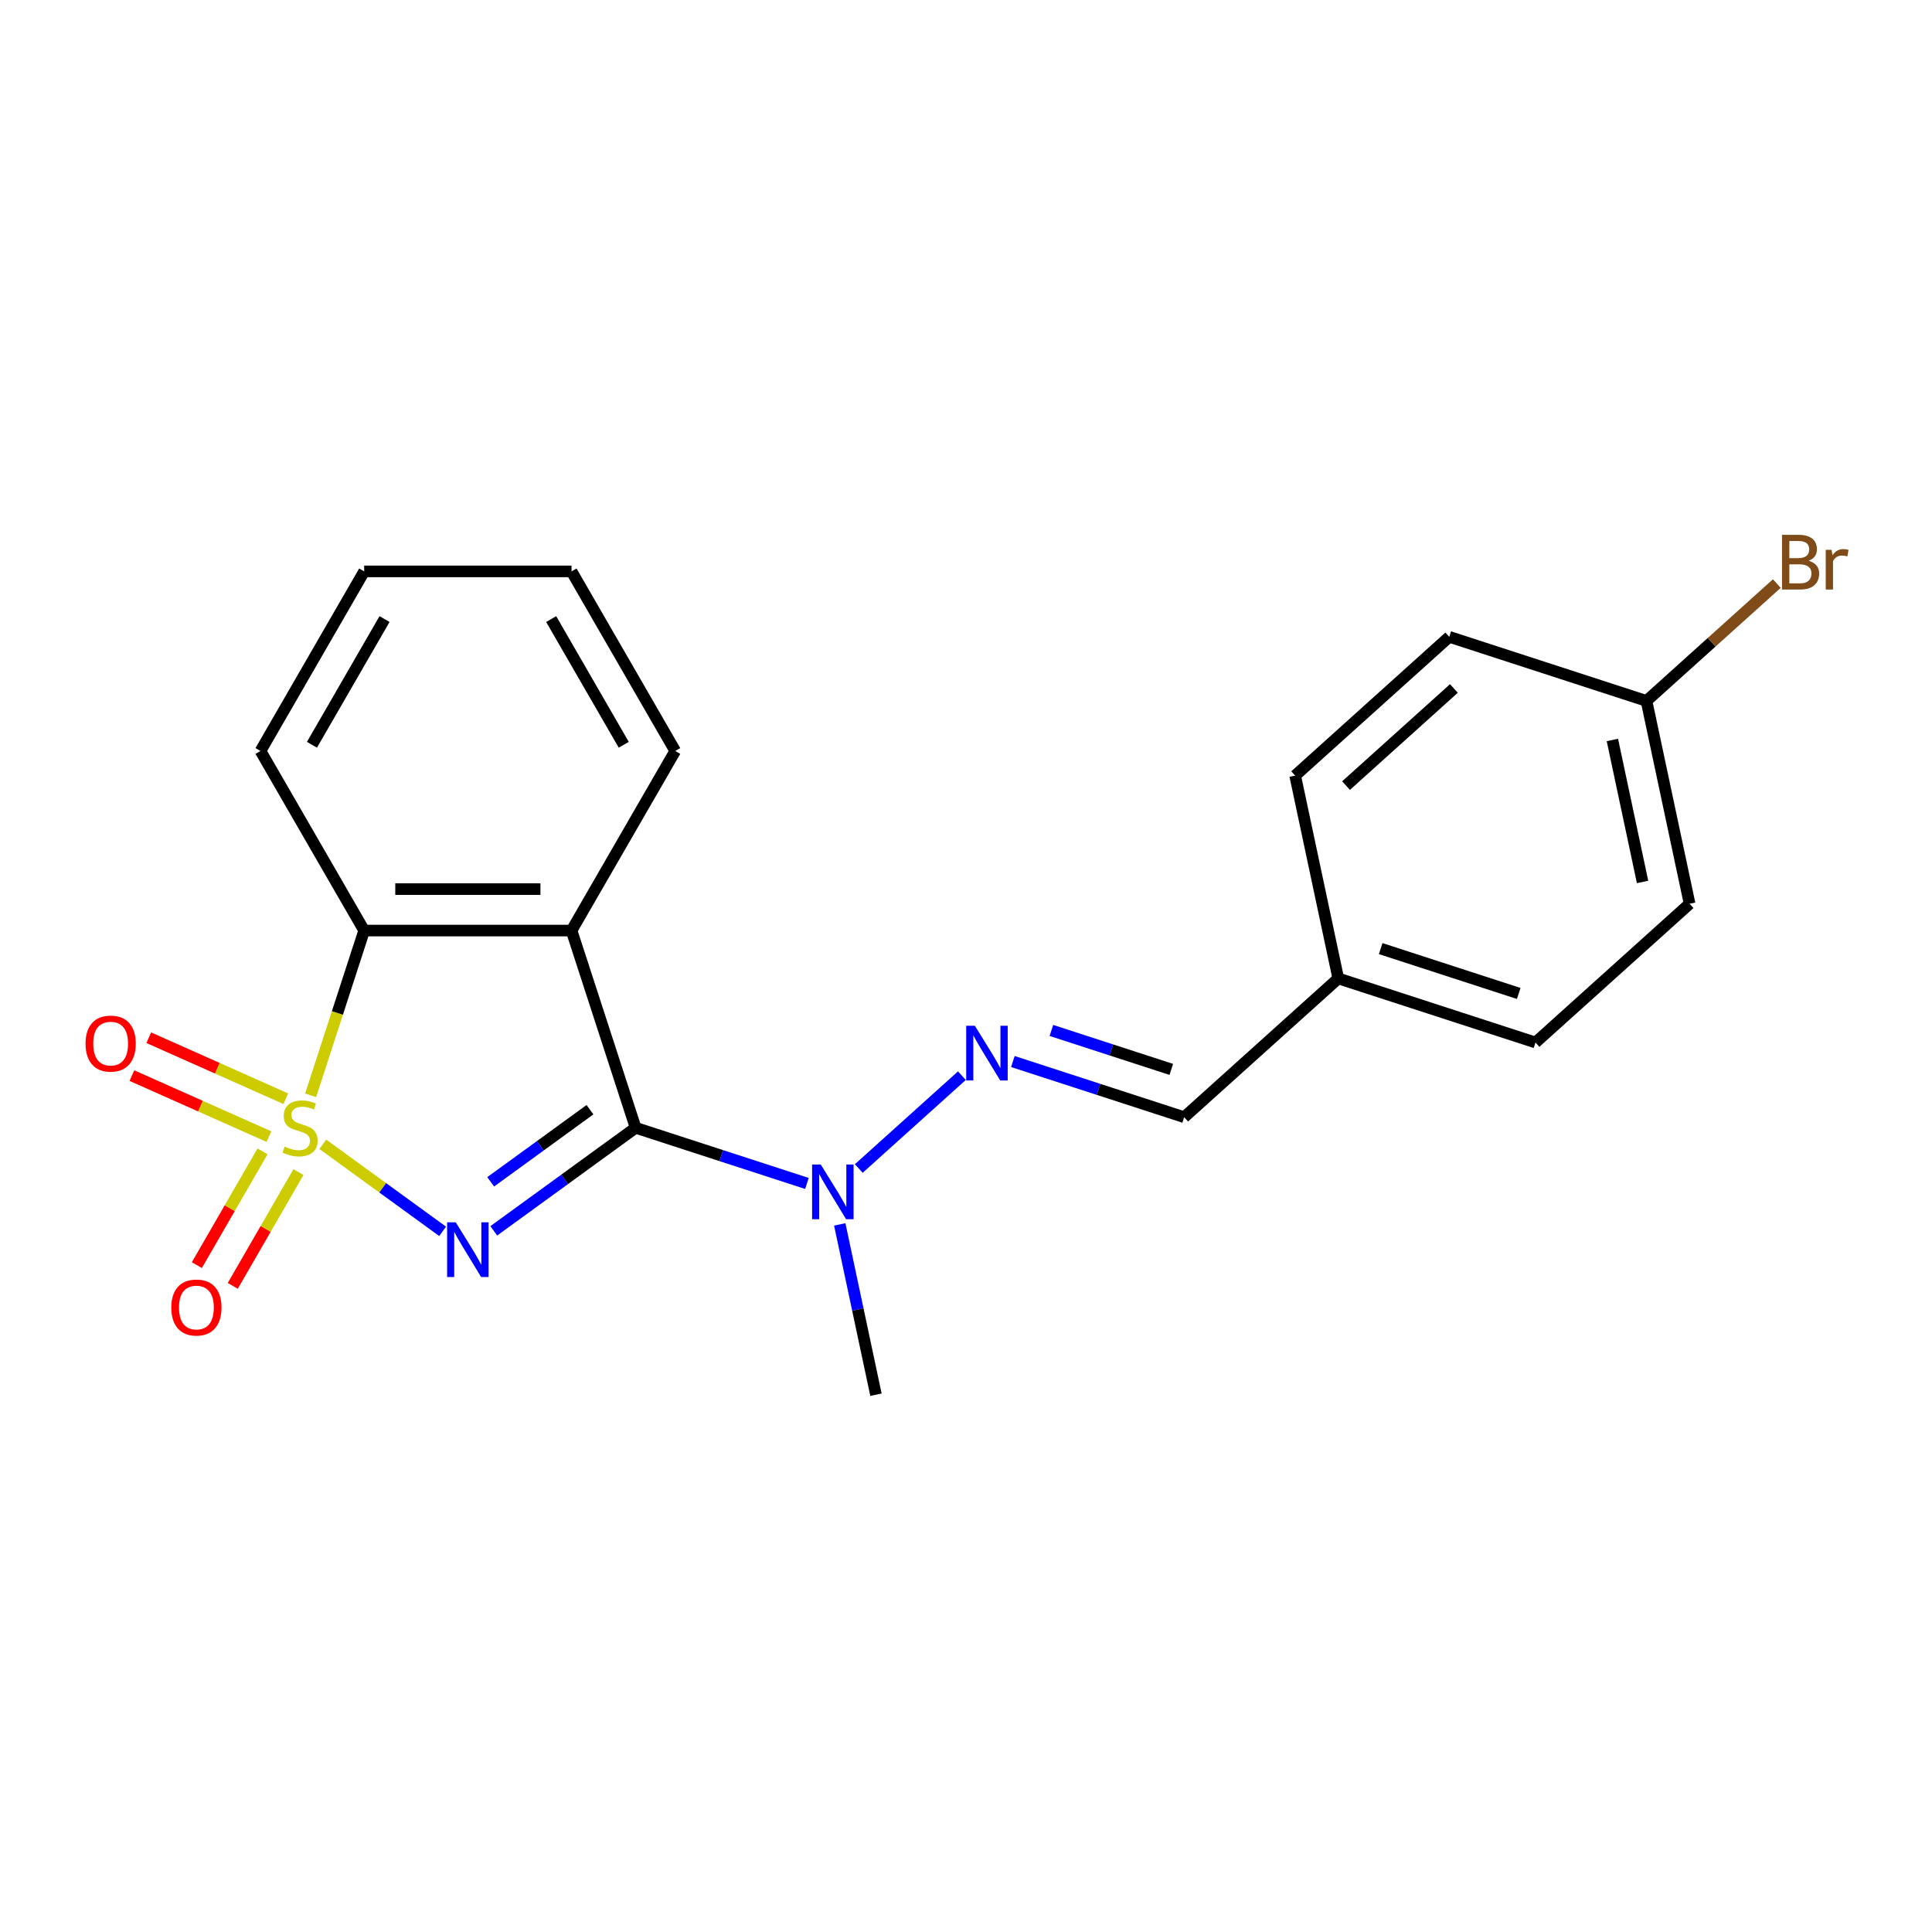 <?xml version='1.0' encoding='iso-8859-1'?>
<svg version='1.1' baseProfile='full'
              xmlns='http://www.w3.org/2000/svg'
                      xmlns:rdkit='http://www.rdkit.org/xml'
                      xmlns:xlink='http://www.w3.org/1999/xlink'
                  xml:space='preserve'
width='1000px' height='1000px' viewBox='0 0 1000 1000'>
<!-- END OF HEADER -->
<rect style='opacity:1.0;fill:#FFFFFF;stroke:none' width='1000' height='1000' x='0' y='0'> </rect>
<path class='bond-0' d='M 167.09,592.288 L 198.096,614.815' style='fill:none;fill-rule:evenodd;stroke:#CCCC00;stroke-width:6px;stroke-linecap:butt;stroke-linejoin:miter;stroke-opacity:1' />
<path class='bond-0' d='M 198.096,614.815 L 229.102,637.342' style='fill:none;fill-rule:evenodd;stroke:#0000FF;stroke-width:6px;stroke-linecap:butt;stroke-linejoin:miter;stroke-opacity:1' />
<path class='bond-3' d='M 160.786,566.938 L 174.641,524.299' style='fill:none;fill-rule:evenodd;stroke:#CCCC00;stroke-width:6px;stroke-linecap:butt;stroke-linejoin:miter;stroke-opacity:1' />
<path class='bond-3' d='M 174.641,524.299 L 188.495,481.66' style='fill:none;fill-rule:evenodd;stroke:#000000;stroke-width:6px;stroke-linecap:butt;stroke-linejoin:miter;stroke-opacity:1' />
<path class='bond-6' d='M 135.891,595.938 L 118.89,625.385' style='fill:none;fill-rule:evenodd;stroke:#CCCC00;stroke-width:6px;stroke-linecap:butt;stroke-linejoin:miter;stroke-opacity:1' />
<path class='bond-6' d='M 118.89,625.385 L 101.888,654.832' style='fill:none;fill-rule:evenodd;stroke:#FF0000;stroke-width:6px;stroke-linecap:butt;stroke-linejoin:miter;stroke-opacity:1' />
<path class='bond-6' d='M 154.482,606.671 L 137.481,636.118' style='fill:none;fill-rule:evenodd;stroke:#CCCC00;stroke-width:6px;stroke-linecap:butt;stroke-linejoin:miter;stroke-opacity:1' />
<path class='bond-6' d='M 137.481,636.118 L 120.479,665.566' style='fill:none;fill-rule:evenodd;stroke:#FF0000;stroke-width:6px;stroke-linecap:butt;stroke-linejoin:miter;stroke-opacity:1' />
<path class='bond-7' d='M 147.929,568.698 L 112.464,552.908' style='fill:none;fill-rule:evenodd;stroke:#CCCC00;stroke-width:6px;stroke-linecap:butt;stroke-linejoin:miter;stroke-opacity:1' />
<path class='bond-7' d='M 112.464,552.908 L 76.999,537.118' style='fill:none;fill-rule:evenodd;stroke:#FF0000;stroke-width:6px;stroke-linecap:butt;stroke-linejoin:miter;stroke-opacity:1' />
<path class='bond-7' d='M 139.198,588.309 L 103.733,572.519' style='fill:none;fill-rule:evenodd;stroke:#CCCC00;stroke-width:6px;stroke-linecap:butt;stroke-linejoin:miter;stroke-opacity:1' />
<path class='bond-7' d='M 103.733,572.519 L 68.268,556.729' style='fill:none;fill-rule:evenodd;stroke:#FF0000;stroke-width:6px;stroke-linecap:butt;stroke-linejoin:miter;stroke-opacity:1' />
<path class='bond-1' d='M 255.585,637.078 L 292.291,610.409' style='fill:none;fill-rule:evenodd;stroke:#0000FF;stroke-width:6px;stroke-linecap:butt;stroke-linejoin:miter;stroke-opacity:1' />
<path class='bond-1' d='M 292.291,610.409 L 328.997,583.741' style='fill:none;fill-rule:evenodd;stroke:#000000;stroke-width:6px;stroke-linecap:butt;stroke-linejoin:miter;stroke-opacity:1' />
<path class='bond-1' d='M 253.979,611.71 L 279.673,593.042' style='fill:none;fill-rule:evenodd;stroke:#0000FF;stroke-width:6px;stroke-linecap:butt;stroke-linejoin:miter;stroke-opacity:1' />
<path class='bond-1' d='M 279.673,593.042 L 305.367,574.375' style='fill:none;fill-rule:evenodd;stroke:#000000;stroke-width:6px;stroke-linecap:butt;stroke-linejoin:miter;stroke-opacity:1' />
<path class='bond-4' d='M 328.997,583.741 L 373.326,598.144' style='fill:none;fill-rule:evenodd;stroke:#000000;stroke-width:6px;stroke-linecap:butt;stroke-linejoin:miter;stroke-opacity:1' />
<path class='bond-4' d='M 373.326,598.144 L 417.655,612.548' style='fill:none;fill-rule:evenodd;stroke:#0000FF;stroke-width:6px;stroke-linecap:butt;stroke-linejoin:miter;stroke-opacity:1' />
<path class='bond-21' d='M 328.997,583.741 L 295.829,481.66' style='fill:none;fill-rule:evenodd;stroke:#000000;stroke-width:6px;stroke-linecap:butt;stroke-linejoin:miter;stroke-opacity:1' />
<path class='bond-2' d='M 295.829,481.66 L 188.495,481.66' style='fill:none;fill-rule:evenodd;stroke:#000000;stroke-width:6px;stroke-linecap:butt;stroke-linejoin:miter;stroke-opacity:1' />
<path class='bond-2' d='M 279.729,460.193 L 204.595,460.193' style='fill:none;fill-rule:evenodd;stroke:#000000;stroke-width:6px;stroke-linecap:butt;stroke-linejoin:miter;stroke-opacity:1' />
<path class='bond-10' d='M 295.829,481.66 L 349.496,388.706' style='fill:none;fill-rule:evenodd;stroke:#000000;stroke-width:6px;stroke-linecap:butt;stroke-linejoin:miter;stroke-opacity:1' />
<path class='bond-17' d='M 188.495,481.66 L 134.828,388.706' style='fill:none;fill-rule:evenodd;stroke:#000000;stroke-width:6px;stroke-linecap:butt;stroke-linejoin:miter;stroke-opacity:1' />
<path class='bond-5' d='M 444.501,604.823 L 497.871,556.768' style='fill:none;fill-rule:evenodd;stroke:#0000FF;stroke-width:6px;stroke-linecap:butt;stroke-linejoin:miter;stroke-opacity:1' />
<path class='bond-18' d='M 434.658,633.752 L 444.026,677.825' style='fill:none;fill-rule:evenodd;stroke:#0000FF;stroke-width:6px;stroke-linecap:butt;stroke-linejoin:miter;stroke-opacity:1' />
<path class='bond-18' d='M 444.026,677.825 L 453.394,721.898' style='fill:none;fill-rule:evenodd;stroke:#000000;stroke-width:6px;stroke-linecap:butt;stroke-linejoin:miter;stroke-opacity:1' />
<path class='bond-8' d='M 524.266,549.45 L 568.595,563.853' style='fill:none;fill-rule:evenodd;stroke:#0000FF;stroke-width:6px;stroke-linecap:butt;stroke-linejoin:miter;stroke-opacity:1' />
<path class='bond-8' d='M 568.595,563.853 L 612.924,578.257' style='fill:none;fill-rule:evenodd;stroke:#000000;stroke-width:6px;stroke-linecap:butt;stroke-linejoin:miter;stroke-opacity:1' />
<path class='bond-8' d='M 544.198,533.355 L 575.229,543.437' style='fill:none;fill-rule:evenodd;stroke:#0000FF;stroke-width:6px;stroke-linecap:butt;stroke-linejoin:miter;stroke-opacity:1' />
<path class='bond-8' d='M 575.229,543.437 L 606.259,553.519' style='fill:none;fill-rule:evenodd;stroke:#000000;stroke-width:6px;stroke-linecap:butt;stroke-linejoin:miter;stroke-opacity:1' />
<path class='bond-9' d='M 612.924,578.257 L 692.688,506.436' style='fill:none;fill-rule:evenodd;stroke:#000000;stroke-width:6px;stroke-linecap:butt;stroke-linejoin:miter;stroke-opacity:1' />
<path class='bond-13' d='M 692.688,506.436 L 670.372,401.447' style='fill:none;fill-rule:evenodd;stroke:#000000;stroke-width:6px;stroke-linecap:butt;stroke-linejoin:miter;stroke-opacity:1' />
<path class='bond-14' d='M 692.688,506.436 L 794.769,539.604' style='fill:none;fill-rule:evenodd;stroke:#000000;stroke-width:6px;stroke-linecap:butt;stroke-linejoin:miter;stroke-opacity:1' />
<path class='bond-14' d='M 714.634,490.995 L 786.091,514.213' style='fill:none;fill-rule:evenodd;stroke:#000000;stroke-width:6px;stroke-linecap:butt;stroke-linejoin:miter;stroke-opacity:1' />
<path class='bond-22' d='M 349.496,388.706 L 295.829,295.752' style='fill:none;fill-rule:evenodd;stroke:#000000;stroke-width:6px;stroke-linecap:butt;stroke-linejoin:miter;stroke-opacity:1' />
<path class='bond-22' d='M 322.855,385.496 L 285.288,320.428' style='fill:none;fill-rule:evenodd;stroke:#000000;stroke-width:6px;stroke-linecap:butt;stroke-linejoin:miter;stroke-opacity:1' />
<path class='bond-11' d='M 852.218,362.795 L 874.534,467.784' style='fill:none;fill-rule:evenodd;stroke:#000000;stroke-width:6px;stroke-linecap:butt;stroke-linejoin:miter;stroke-opacity:1' />
<path class='bond-11' d='M 834.568,383.006 L 850.189,456.498' style='fill:none;fill-rule:evenodd;stroke:#000000;stroke-width:6px;stroke-linecap:butt;stroke-linejoin:miter;stroke-opacity:1' />
<path class='bond-12' d='M 852.218,362.795 L 885.949,332.424' style='fill:none;fill-rule:evenodd;stroke:#000000;stroke-width:6px;stroke-linecap:butt;stroke-linejoin:miter;stroke-opacity:1' />
<path class='bond-12' d='M 885.949,332.424 L 919.68,302.052' style='fill:none;fill-rule:evenodd;stroke:#7F4C19;stroke-width:6px;stroke-linecap:butt;stroke-linejoin:miter;stroke-opacity:1' />
<path class='bond-23' d='M 852.218,362.795 L 750.137,329.627' style='fill:none;fill-rule:evenodd;stroke:#000000;stroke-width:6px;stroke-linecap:butt;stroke-linejoin:miter;stroke-opacity:1' />
<path class='bond-15' d='M 670.372,401.447 L 750.137,329.627' style='fill:none;fill-rule:evenodd;stroke:#000000;stroke-width:6px;stroke-linecap:butt;stroke-linejoin:miter;stroke-opacity:1' />
<path class='bond-15' d='M 696.701,406.627 L 752.537,356.353' style='fill:none;fill-rule:evenodd;stroke:#000000;stroke-width:6px;stroke-linecap:butt;stroke-linejoin:miter;stroke-opacity:1' />
<path class='bond-16' d='M 794.769,539.604 L 874.534,467.784' style='fill:none;fill-rule:evenodd;stroke:#000000;stroke-width:6px;stroke-linecap:butt;stroke-linejoin:miter;stroke-opacity:1' />
<path class='bond-20' d='M 134.828,388.706 L 188.495,295.752' style='fill:none;fill-rule:evenodd;stroke:#000000;stroke-width:6px;stroke-linecap:butt;stroke-linejoin:miter;stroke-opacity:1' />
<path class='bond-20' d='M 161.469,385.496 L 199.036,320.428' style='fill:none;fill-rule:evenodd;stroke:#000000;stroke-width:6px;stroke-linecap:butt;stroke-linejoin:miter;stroke-opacity:1' />
<path class='bond-19' d='M 295.829,295.752 L 188.495,295.752' style='fill:none;fill-rule:evenodd;stroke:#000000;stroke-width:6px;stroke-linecap:butt;stroke-linejoin:miter;stroke-opacity:1' />
<path  class='atom-0' d='M 147.327 593.461
Q 147.647 593.581, 148.967 594.141
Q 150.287 594.701, 151.727 595.061
Q 153.207 595.381, 154.647 595.381
Q 157.327 595.381, 158.887 594.101
Q 160.447 592.781, 160.447 590.501
Q 160.447 588.941, 159.647 587.981
Q 158.887 587.021, 157.687 586.501
Q 156.487 585.981, 154.487 585.381
Q 151.967 584.621, 150.447 583.901
Q 148.967 583.181, 147.887 581.661
Q 146.847 580.141, 146.847 577.581
Q 146.847 574.021, 149.247 571.821
Q 151.687 569.621, 156.487 569.621
Q 159.767 569.621, 163.487 571.181
L 162.567 574.261
Q 159.167 572.861, 156.607 572.861
Q 153.847 572.861, 152.327 574.021
Q 150.807 575.141, 150.847 577.101
Q 150.847 578.621, 151.607 579.541
Q 152.407 580.461, 153.527 580.981
Q 154.687 581.501, 156.607 582.101
Q 159.167 582.901, 160.687 583.701
Q 162.207 584.501, 163.287 586.141
Q 164.407 587.741, 164.407 590.501
Q 164.407 594.421, 161.767 596.541
Q 159.167 598.621, 154.807 598.621
Q 152.287 598.621, 150.367 598.061
Q 148.487 597.541, 146.247 596.621
L 147.327 593.461
' fill='#CCCC00'/>
<path  class='atom-1' d='M 235.902 632.67
L 245.182 647.67
Q 246.102 649.15, 247.582 651.83
Q 249.062 654.51, 249.142 654.67
L 249.142 632.67
L 252.902 632.67
L 252.902 660.99
L 249.022 660.99
L 239.062 644.59
Q 237.902 642.67, 236.662 640.47
Q 235.462 638.27, 235.102 637.59
L 235.102 660.99
L 231.422 660.99
L 231.422 632.67
L 235.902 632.67
' fill='#0000FF'/>
<path  class='atom-5' d='M 424.818 602.749
L 434.098 617.749
Q 435.018 619.229, 436.498 621.909
Q 437.978 624.589, 438.058 624.749
L 438.058 602.749
L 441.818 602.749
L 441.818 631.069
L 437.938 631.069
L 427.978 614.669
Q 426.818 612.749, 425.578 610.549
Q 424.378 608.349, 424.018 607.669
L 424.018 631.069
L 420.338 631.069
L 420.338 602.749
L 424.818 602.749
' fill='#0000FF'/>
<path  class='atom-6' d='M 504.583 530.929
L 513.863 545.929
Q 514.783 547.409, 516.263 550.089
Q 517.743 552.769, 517.823 552.929
L 517.823 530.929
L 521.583 530.929
L 521.583 559.249
L 517.703 559.249
L 507.743 542.849
Q 506.583 540.929, 505.343 538.729
Q 504.143 536.529, 503.783 535.849
L 503.783 559.249
L 500.103 559.249
L 500.103 530.929
L 504.583 530.929
' fill='#0000FF'/>
<path  class='atom-7' d='M 88.66 676.775
Q 88.66 669.975, 92.02 666.175
Q 95.38 662.375, 101.66 662.375
Q 107.94 662.375, 111.3 666.175
Q 114.66 669.975, 114.66 676.775
Q 114.66 683.655, 111.26 687.575
Q 107.86 691.455, 101.66 691.455
Q 95.42 691.455, 92.02 687.575
Q 88.66 683.695, 88.66 676.775
M 101.66 688.255
Q 105.98 688.255, 108.3 685.375
Q 110.66 682.455, 110.66 676.775
Q 110.66 671.215, 108.3 668.415
Q 105.98 665.575, 101.66 665.575
Q 97.34 665.575, 94.98 668.375
Q 92.66 671.175, 92.66 676.775
Q 92.66 682.495, 94.98 685.375
Q 97.34 688.255, 101.66 688.255
' fill='#FF0000'/>
<path  class='atom-8' d='M 44.272 540.164
Q 44.272 533.364, 47.632 529.564
Q 50.992 525.764, 57.272 525.764
Q 63.552 525.764, 66.912 529.564
Q 70.272 533.364, 70.272 540.164
Q 70.272 547.044, 66.872 550.964
Q 63.472 554.844, 57.272 554.844
Q 51.032 554.844, 47.632 550.964
Q 44.272 547.084, 44.272 540.164
M 57.272 551.644
Q 61.592 551.644, 63.912 548.764
Q 66.272 545.844, 66.272 540.164
Q 66.272 534.604, 63.912 531.804
Q 61.592 528.964, 57.272 528.964
Q 52.952 528.964, 50.592 531.764
Q 48.272 534.564, 48.272 540.164
Q 48.272 545.884, 50.592 548.764
Q 52.952 551.644, 57.272 551.644
' fill='#FF0000'/>
<path  class='atom-13' d='M 936.123 290.254
Q 938.843 291.014, 940.203 292.694
Q 941.603 294.334, 941.603 296.774
Q 941.603 300.694, 939.083 302.934
Q 936.603 305.134, 931.883 305.134
L 922.363 305.134
L 922.363 276.814
L 930.723 276.814
Q 935.563 276.814, 938.003 278.774
Q 940.443 280.734, 940.443 284.334
Q 940.443 288.614, 936.123 290.254
M 926.163 280.014
L 926.163 288.894
L 930.723 288.894
Q 933.523 288.894, 934.963 287.774
Q 936.443 286.614, 936.443 284.334
Q 936.443 280.014, 930.723 280.014
L 926.163 280.014
M 931.883 301.934
Q 934.643 301.934, 936.123 300.614
Q 937.603 299.294, 937.603 296.774
Q 937.603 294.454, 935.963 293.294
Q 934.363 292.094, 931.283 292.094
L 926.163 292.094
L 926.163 301.934
L 931.883 301.934
' fill='#7F4C19'/>
<path  class='atom-13' d='M 948.043 284.574
L 948.483 287.414
Q 950.643 284.214, 954.163 284.214
Q 955.283 284.214, 956.803 284.614
L 956.203 287.974
Q 954.483 287.574, 953.523 287.574
Q 951.843 287.574, 950.723 288.254
Q 949.643 288.894, 948.763 290.454
L 948.763 305.134
L 945.003 305.134
L 945.003 284.574
L 948.043 284.574
' fill='#7F4C19'/>
</svg>
